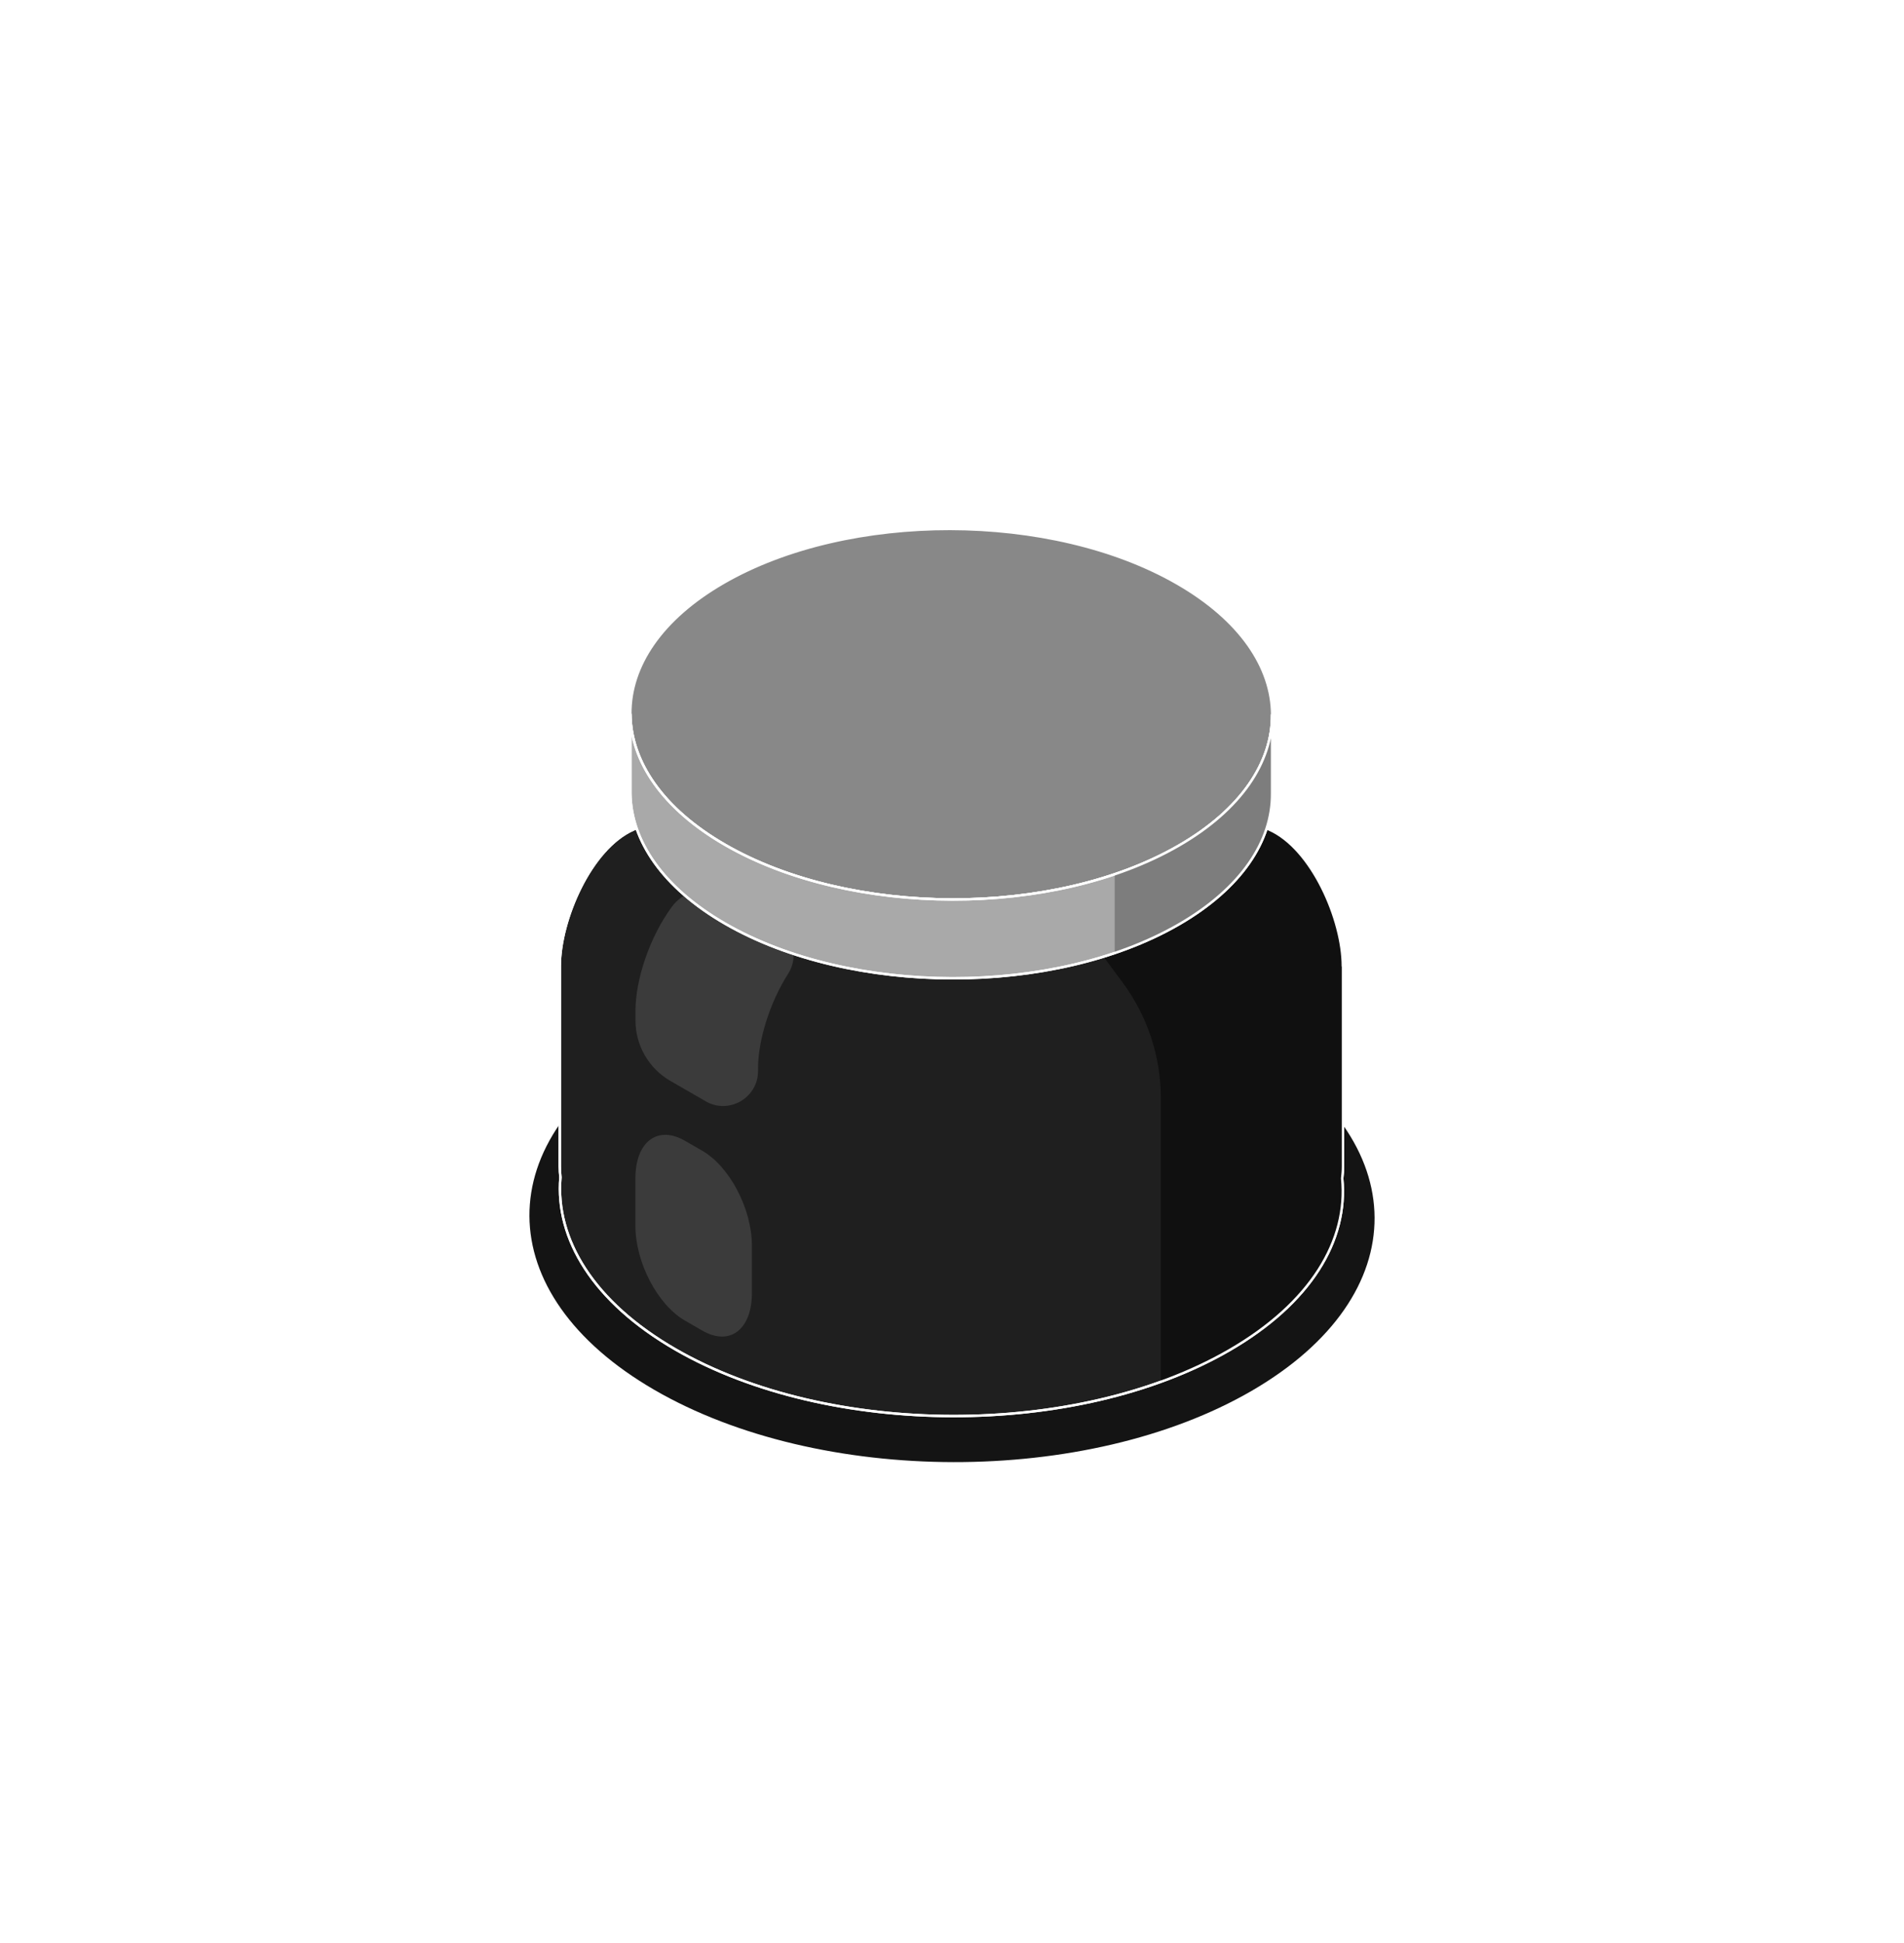 <?xml version="1.0" encoding="utf-8"?>
<svg xmlns="http://www.w3.org/2000/svg" xmlns:xlink="http://www.w3.org/1999/xlink" width="784" height="800" viewBox="0 0 784 800" fill="none">
<path d="M514.654 429.799C446.487 390.241 336.315 390.04 268.581 429.364C200.847 468.688 201.18 532.643 269.346 572.201C337.513 611.759 447.685 611.96 515.419 572.636C583.153 533.312 582.82 469.357 514.654 429.799Z" fill="#141414"/>
<path d="M552.928 397.802C552.928 378.898 540.246 349.315 522.557 341.52C516.645 338.921 510.995 335.775 506.275 331.365C500.173 325.667 495.19 317.968 493.45 311.269C493.331 309.743 493.068 308.194 492.759 306.668C492.759 306.644 492.759 306.621 492.759 306.597C490.017 294.034 480.291 281.877 463.532 272.198C423.625 249.147 359.117 249.051 319.472 271.936C300.782 282.711 290.961 296.68 289.959 310.864C288.362 317.658 283.38 325.548 277.158 331.365C272.438 335.775 266.788 338.921 260.876 341.52C243.187 349.315 230.505 378.898 230.505 397.802V480.211C230.505 481.737 230.6 483.262 230.767 484.74C228.574 510.176 244.355 536.112 278.111 555.587C341.261 592.036 443.34 592.227 506.085 555.993C539.698 536.588 555.193 510.676 552.666 485.193C552.857 483.548 553 481.903 553 480.211V397.802H552.928Z" fill="#1F1F1F" stroke="white" stroke-linecap="round" stroke-linejoin="round"/>
<path d="M522.557 341.52C540.246 349.315 552.928 378.898 552.928 397.802H553V480.211C553 481.903 552.857 483.548 552.666 485.193C555.193 510.676 539.698 536.588 506.085 555.993C497.407 561.004 487.976 565.319 478 568.937V452.189C478 435.054 472.498 418.372 462.305 404.598L433 365L478 282.674C486.02 290.062 490.935 298.24 492.759 306.597V306.668C493.068 308.194 493.331 309.744 493.45 311.269C495.19 317.968 500.173 325.667 506.275 331.365C510.995 335.775 516.645 338.922 522.557 341.52Z" fill="#101010"/>
<path d="M552.928 397.802C552.928 378.898 540.246 349.315 522.557 341.52C516.645 338.921 510.995 335.775 506.275 331.365C500.173 325.667 495.19 317.968 493.45 311.269C493.331 309.743 493.068 308.194 492.759 306.668C492.759 306.644 492.759 306.621 492.759 306.597C490.017 294.034 480.291 281.877 463.532 272.198C423.625 249.147 359.117 249.051 319.472 271.936C300.782 282.711 290.961 296.68 289.959 310.864C288.362 317.658 283.38 325.548 277.158 331.365C272.438 335.775 266.788 338.921 260.876 341.52C243.187 349.315 230.505 378.898 230.505 397.802V480.211C230.505 481.737 230.6 483.262 230.767 484.74C228.574 510.176 244.355 536.112 278.111 555.587C341.261 592.036 443.34 592.227 506.085 555.993C539.698 536.588 555.193 510.676 552.666 485.193C552.857 483.548 553 481.903 553 480.211V397.802H552.928Z" stroke="white" stroke-linecap="round" stroke-linejoin="round"/>
<g opacity="0.2" filter="url(#filter0_d_1_837)">
<path d="M289.197 543.859L282.045 539.735C270.769 533.227 261.639 515.778 261.639 500.759V481.117C261.639 466.099 270.769 459.185 282.045 465.693L289.197 469.817C300.472 476.325 309.603 493.775 309.603 508.793V528.436C309.603 543.454 300.472 550.367 289.197 543.859Z" fill="#A9A9A9"/>
</g>
<g opacity="0.2" filter="url(#filter1_d_1_837)">
<path d="M290.555 449.436C300.139 454.966 312.13 448.053 312.13 436.992V435.991C312.13 424.453 316.874 408.911 324.598 396.801C329.246 389.506 326.123 379.899 318.328 376.157C315.467 374.774 312.678 373.32 310.008 371.771C306.671 369.84 303.548 367.837 300.663 365.763C293.035 360.304 282.283 361.711 276.705 369.268C267.479 381.759 261.662 399.399 261.662 412.177V416.157C261.662 426.432 267.145 435.919 276.037 441.045L290.579 449.436H290.555Z" fill="#A9A9A9"/>
</g>
<path d="M484.82 240.303C433.065 210.409 349.414 210.266 297.969 239.969C246.525 269.671 246.787 317.968 298.565 347.837C350.32 377.73 433.971 377.873 485.416 348.171C536.861 318.468 536.599 270.172 484.82 240.303Z" fill="#888888" stroke="white" stroke-linecap="round" stroke-linejoin="round"/>
<path d="M485.392 348.171C433.948 377.873 350.296 377.706 298.541 347.837C272.771 332.962 259.779 313.51 259.565 294.058V326.74C259.874 346.097 272.867 365.453 298.541 380.281C350.296 410.174 433.948 410.317 485.392 380.615C511.115 365.763 523.916 346.264 523.797 326.74V294.296C523.892 313.82 511.115 333.319 485.392 348.171Z" fill="#A9A9A9" stroke="white" stroke-linecap="round" stroke-linejoin="round"/>
<path d="M485.392 380.615C511.115 365.763 523.916 346.264 523.797 326.74V294.73C523.702 314.108 510.924 333.43 485.392 348.171C477.307 352.84 468.427 356.764 459 359.951V392.395C468.427 389.208 477.307 385.284 485.392 380.615Z" fill="#7D7D7D"/>
<path d="M485.392 348.171C433.948 377.873 350.296 377.706 298.541 347.837C272.771 332.962 259.779 313.51 259.565 294.058V326.74C259.874 346.097 272.867 365.453 298.541 380.281C350.296 410.174 433.948 410.317 485.392 380.615C511.115 365.763 523.916 346.264 523.797 326.74V294.296C523.892 313.82 511.115 333.319 485.392 348.171Z" stroke="white" stroke-linecap="round" stroke-linejoin="round"/>
<defs>
<filter id="filter0_d_1_837" x="257.639" y="463.245" width="55.964" height="91.063" filterUnits="userSpaceOnUse" color-interpolation-filters="sRGB">
<feFlood flood-opacity="0" result="BackgroundImageFix"/>
<feColorMatrix in="SourceAlpha" type="matrix" values="0 0 0 0 0 0 0 0 0 0 0 0 0 0 0 0 0 0 127 0" result="hardAlpha"/>
<feOffset dy="4"/>
<feGaussianBlur stdDeviation="2"/>
<feComposite in2="hardAlpha" operator="out"/>
<feColorMatrix type="matrix" values="0 0 0 0 0 0 0 0 0 0 0 0 0 0 0 0 0 0 0.25 0"/>
<feBlend mode="normal" in2="BackgroundImageFix" result="effect1_dropShadow_1_837"/>
<feBlend mode="normal" in="SourceGraphic" in2="effect1_dropShadow_1_837" result="shape"/>
</filter>
<filter id="filter1_d_1_837" x="257.662" y="362.462" width="73.112" height="96.921" filterUnits="userSpaceOnUse" color-interpolation-filters="sRGB">
<feFlood flood-opacity="0" result="BackgroundImageFix"/>
<feColorMatrix in="SourceAlpha" type="matrix" values="0 0 0 0 0 0 0 0 0 0 0 0 0 0 0 0 0 0 127 0" result="hardAlpha"/>
<feOffset dy="4"/>
<feGaussianBlur stdDeviation="2"/>
<feComposite in2="hardAlpha" operator="out"/>
<feColorMatrix type="matrix" values="0 0 0 0 0 0 0 0 0 0 0 0 0 0 0 0 0 0 0.25 0"/>
<feBlend mode="normal" in2="BackgroundImageFix" result="effect1_dropShadow_1_837"/>
<feBlend mode="normal" in="SourceGraphic" in2="effect1_dropShadow_1_837" result="shape"/>
</filter>
</defs>
</svg>